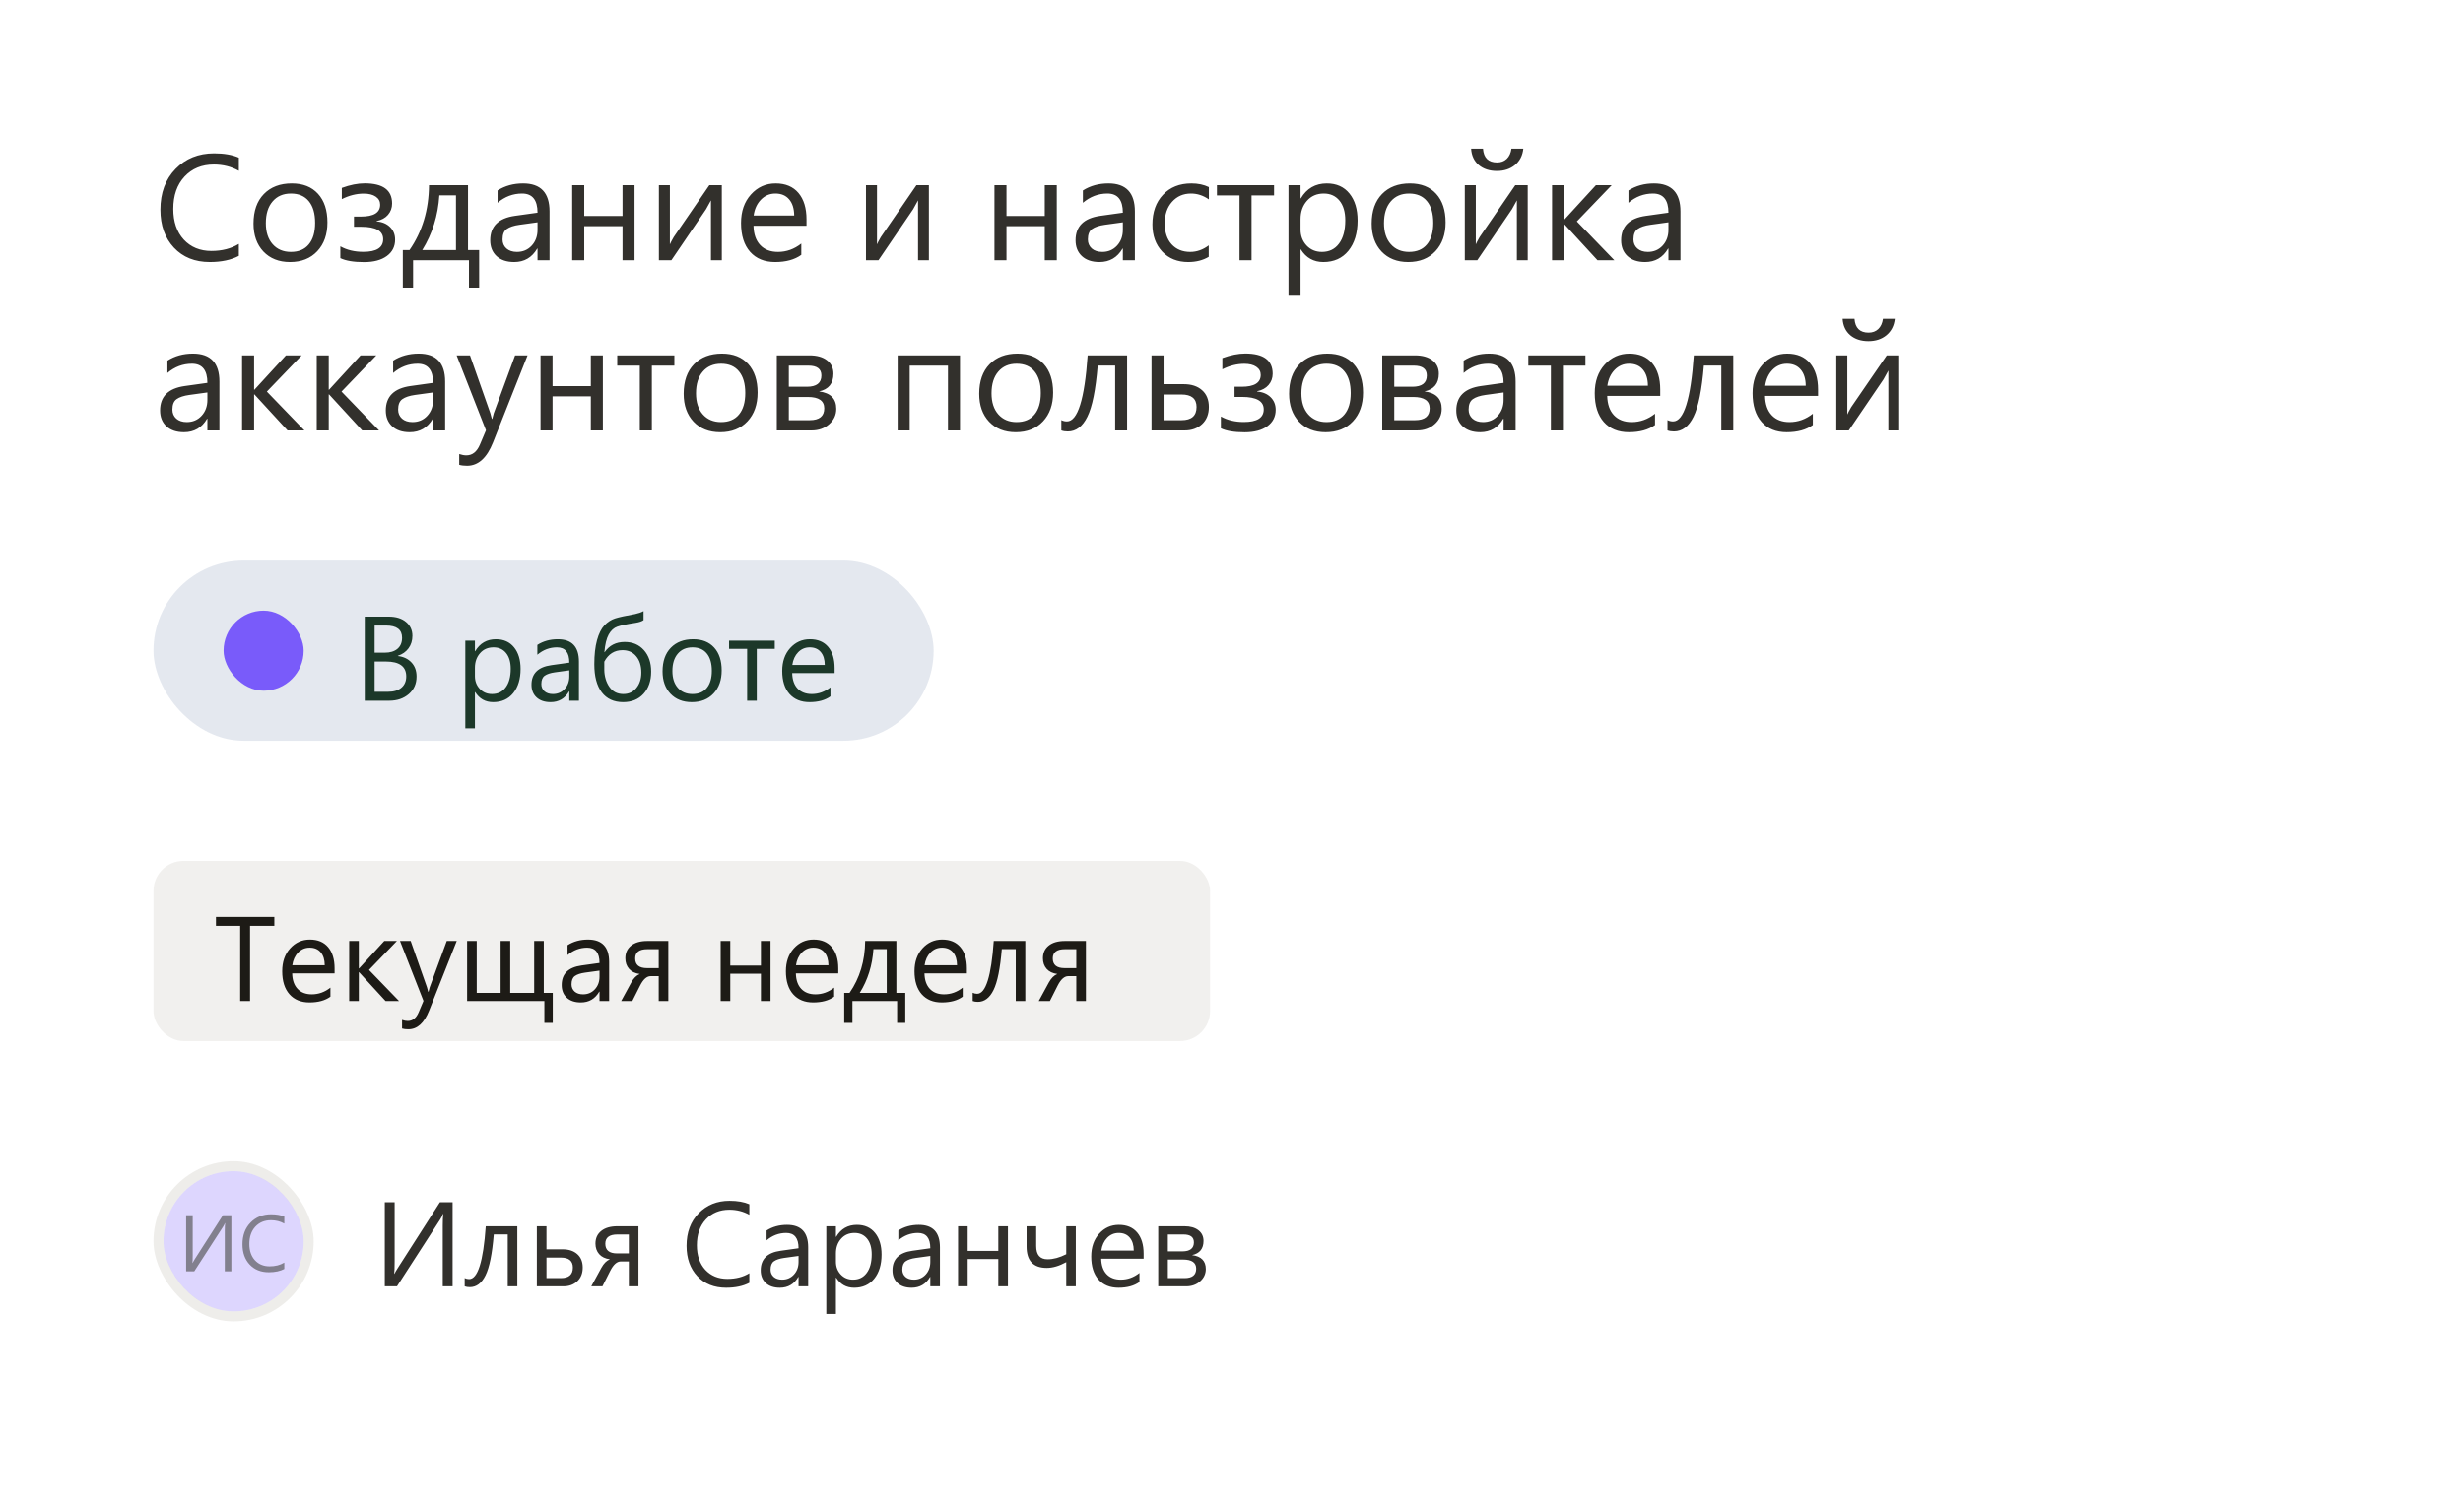 <?xml version="1.0" encoding="UTF-8"?> <svg xmlns="http://www.w3.org/2000/svg" width="246" height="151" viewBox="0 0 246 151" fill="none"><g filter="url(#filter0_dd_1173_739)"><g clip-path="url(#clip0_1173_739)"><rect x="4.33" y="2" width="237" height="143" rx="10" fill="white"></rect><path d="M23.855 23.561C23.079 23.971 22.112 24.176 20.955 24.176C19.461 24.176 18.265 23.695 17.366 22.733C16.468 21.771 16.019 20.509 16.019 18.946C16.019 17.267 16.524 15.909 17.535 14.874C18.545 13.839 19.827 13.321 21.38 13.321C22.376 13.321 23.201 13.465 23.855 13.753V15.065C23.104 14.645 22.273 14.435 21.365 14.435C20.159 14.435 19.18 14.837 18.428 15.643C17.681 16.449 17.308 17.525 17.308 18.873C17.308 20.152 17.657 21.173 18.355 21.935C19.058 22.691 19.979 23.07 21.116 23.07C22.171 23.07 23.084 22.835 23.855 22.367V23.561ZM28.968 24.176C27.859 24.176 26.973 23.827 26.309 23.128C25.65 22.425 25.32 21.495 25.32 20.338C25.32 19.078 25.665 18.094 26.353 17.386C27.041 16.678 27.972 16.324 29.144 16.324C30.262 16.324 31.133 16.669 31.758 17.357C32.388 18.045 32.703 19 32.703 20.221C32.703 21.417 32.364 22.377 31.685 23.099C31.011 23.817 30.105 24.176 28.968 24.176ZM29.056 17.335C28.284 17.335 27.674 17.599 27.225 18.126C26.775 18.648 26.551 19.371 26.551 20.294C26.551 21.183 26.778 21.883 27.232 22.396C27.686 22.909 28.294 23.165 29.056 23.165C29.832 23.165 30.428 22.914 30.843 22.411C31.263 21.908 31.473 21.192 31.473 20.265C31.473 19.327 31.263 18.605 30.843 18.097C30.428 17.589 29.832 17.335 29.056 17.335ZM33.992 23.788V22.608C34.647 22.975 35.411 23.158 36.285 23.158C37.608 23.158 38.27 22.738 38.27 21.898C38.27 21.068 37.544 20.653 36.094 20.653H35.355V19.635H36.058C37.332 19.635 37.969 19.239 37.969 18.448C37.969 18.111 37.823 17.843 37.53 17.643C37.237 17.442 36.836 17.342 36.329 17.342C35.601 17.342 34.871 17.525 34.139 17.892V16.771C34.969 16.468 35.73 16.317 36.424 16.317C38.25 16.317 39.163 16.988 39.163 18.331C39.163 18.766 39.026 19.142 38.753 19.459C38.484 19.771 38.106 19.979 37.618 20.081V20.118C38.174 20.162 38.621 20.35 38.958 20.682C39.295 21.014 39.463 21.434 39.463 21.942C39.463 22.625 39.188 23.17 38.636 23.575C38.084 23.98 37.325 24.183 36.358 24.183C35.328 24.183 34.539 24.051 33.992 23.788ZM47.857 26.732H46.839V24H41.258V26.732H40.232V22.982H40.899C42.178 21.136 42.828 18.976 42.847 16.5H46.744V22.982H47.857V26.732ZM45.542 22.982V17.518H43.88C43.748 19.54 43.179 21.361 42.173 22.982H45.542ZM54.888 24H53.687V22.828H53.658C53.135 23.727 52.366 24.176 51.351 24.176C50.603 24.176 50.018 23.978 49.593 23.582C49.173 23.187 48.963 22.662 48.963 22.008C48.963 20.606 49.788 19.791 51.438 19.561L53.687 19.247C53.687 17.972 53.172 17.335 52.142 17.335C51.238 17.335 50.423 17.643 49.695 18.258V17.027C50.433 16.559 51.282 16.324 52.244 16.324C54.007 16.324 54.888 17.257 54.888 19.122V24ZM53.687 20.206L51.878 20.455C51.321 20.533 50.901 20.672 50.618 20.873C50.335 21.068 50.193 21.417 50.193 21.92C50.193 22.286 50.323 22.586 50.581 22.821C50.845 23.05 51.194 23.165 51.629 23.165C52.225 23.165 52.715 22.957 53.101 22.543C53.492 22.123 53.687 21.593 53.687 20.953V20.206ZM63.377 24H62.176V20.594H58.352V24H57.151V16.5H58.352V19.576H62.176V16.5H63.377V24ZM72.093 24H71.009V18.016C70.901 18.226 70.738 18.521 70.518 18.902L67.054 24H65.809V16.5H66.907V22.411C66.966 22.269 67.093 22.027 67.288 21.686L70.848 16.5H72.093V24ZM80.552 20.55H75.257C75.276 21.385 75.501 22.03 75.931 22.484C76.36 22.938 76.951 23.165 77.703 23.165C78.548 23.165 79.324 22.887 80.032 22.33V23.458C79.373 23.936 78.501 24.176 77.418 24.176C76.358 24.176 75.525 23.836 74.92 23.158C74.314 22.474 74.012 21.515 74.012 20.279C74.012 19.112 74.341 18.163 75.001 17.43C75.665 16.693 76.487 16.324 77.469 16.324C78.45 16.324 79.21 16.642 79.747 17.276C80.284 17.911 80.552 18.793 80.552 19.92V20.55ZM79.322 19.532C79.317 18.839 79.148 18.299 78.816 17.914C78.489 17.528 78.033 17.335 77.447 17.335C76.88 17.335 76.399 17.538 76.004 17.943C75.608 18.348 75.364 18.878 75.272 19.532H79.322ZM92.776 24H91.692V18.016C91.585 18.226 91.421 18.521 91.202 18.902L87.737 24H86.492V16.5H87.591V22.411C87.649 22.269 87.776 22.027 87.972 21.686L91.531 16.5H92.776V24ZM105.55 24H104.349V20.594H100.525V24H99.324V16.5H100.525V19.576H104.349V16.5H105.55V24ZM113.35 24H112.149V22.828H112.12C111.597 23.727 110.828 24.176 109.812 24.176C109.065 24.176 108.479 23.978 108.055 23.582C107.635 23.187 107.425 22.662 107.425 22.008C107.425 20.606 108.25 19.791 109.9 19.561L112.149 19.247C112.149 17.972 111.634 17.335 110.604 17.335C109.7 17.335 108.885 17.643 108.157 18.258V17.027C108.895 16.559 109.744 16.324 110.706 16.324C112.469 16.324 113.35 17.257 113.35 19.122V24ZM112.149 20.206L110.34 20.455C109.783 20.533 109.363 20.672 109.08 20.873C108.797 21.068 108.655 21.417 108.655 21.92C108.655 22.286 108.785 22.586 109.043 22.821C109.307 23.05 109.656 23.165 110.091 23.165C110.687 23.165 111.177 22.957 111.563 22.543C111.954 22.123 112.149 21.593 112.149 20.953V20.206ZM120.726 23.656C120.149 24.002 119.466 24.176 118.675 24.176C117.605 24.176 116.741 23.829 116.082 23.136C115.428 22.438 115.101 21.534 115.101 20.426C115.101 19.19 115.455 18.199 116.163 17.452C116.871 16.7 117.815 16.324 118.997 16.324C119.656 16.324 120.237 16.446 120.74 16.69V17.921C120.184 17.53 119.588 17.335 118.953 17.335C118.187 17.335 117.557 17.611 117.063 18.163C116.575 18.709 116.331 19.43 116.331 20.323C116.331 21.202 116.561 21.895 117.02 22.403C117.483 22.911 118.104 23.165 118.88 23.165C119.534 23.165 120.149 22.948 120.726 22.513V23.656ZM127.251 17.525H125.003V24H123.802V17.525H121.546V16.5H127.251V17.525ZM129.925 22.916H129.896V27.45H128.694V16.5H129.896V17.818H129.925C130.516 16.822 131.38 16.324 132.518 16.324C133.484 16.324 134.239 16.661 134.781 17.335C135.323 18.004 135.594 18.902 135.594 20.03C135.594 21.285 135.289 22.291 134.678 23.048C134.068 23.8 133.233 24.176 132.173 24.176C131.202 24.176 130.452 23.756 129.925 22.916ZM129.896 19.891V20.939C129.896 21.559 130.096 22.086 130.496 22.52C130.901 22.95 131.414 23.165 132.034 23.165C132.762 23.165 133.331 22.887 133.741 22.33C134.156 21.773 134.363 21 134.363 20.008C134.363 19.173 134.17 18.519 133.785 18.045C133.399 17.572 132.876 17.335 132.217 17.335C131.519 17.335 130.958 17.579 130.533 18.067C130.108 18.551 129.896 19.159 129.896 19.891ZM140.647 24.176C139.539 24.176 138.653 23.827 137.989 23.128C137.33 22.425 137 21.495 137 20.338C137 19.078 137.344 18.094 138.033 17.386C138.721 16.678 139.651 16.324 140.823 16.324C141.941 16.324 142.813 16.669 143.438 17.357C144.068 18.045 144.383 19 144.383 20.221C144.383 21.417 144.043 22.377 143.365 23.099C142.691 23.817 141.785 24.176 140.647 24.176ZM140.735 17.335C139.964 17.335 139.354 17.599 138.904 18.126C138.455 18.648 138.23 19.371 138.23 20.294C138.23 21.183 138.458 21.883 138.912 22.396C139.366 22.909 139.974 23.165 140.735 23.165C141.512 23.165 142.107 22.914 142.522 22.411C142.942 21.908 143.152 21.192 143.152 20.265C143.152 19.327 142.942 18.605 142.522 18.097C142.107 17.589 141.512 17.335 140.735 17.335ZM152.586 24H151.502V18.016C151.395 18.226 151.231 18.521 151.011 18.902L147.547 24H146.302V16.5H147.4V22.411C147.459 22.269 147.586 22.027 147.781 21.686L151.341 16.5H152.586V24ZM152.146 12.852C152.073 13.541 151.795 14.085 151.312 14.486C150.833 14.881 150.232 15.079 149.51 15.079C148.768 15.079 148.162 14.881 147.693 14.486C147.229 14.085 146.976 13.541 146.932 12.852H148.118C148.187 13.771 148.655 14.229 149.524 14.229C149.915 14.229 150.237 14.11 150.491 13.871C150.745 13.627 150.901 13.287 150.96 12.852H152.146ZM161.243 24H159.559L156.248 20.396H156.219V24H155.018V16.5H156.219V19.935H156.248L159.397 16.5H160.972L157.493 20.118L161.243 24ZM167.842 24H166.641V22.828H166.612C166.089 23.727 165.32 24.176 164.305 24.176C163.558 24.176 162.972 23.978 162.547 23.582C162.127 23.187 161.917 22.662 161.917 22.008C161.917 20.606 162.742 19.791 164.393 19.561L166.641 19.247C166.641 17.972 166.126 17.335 165.096 17.335C164.192 17.335 163.377 17.643 162.649 18.258V17.027C163.387 16.559 164.236 16.324 165.198 16.324C166.961 16.324 167.842 17.257 167.842 19.122V24ZM166.641 20.206L164.832 20.455C164.275 20.533 163.855 20.672 163.572 20.873C163.289 21.068 163.147 21.417 163.147 21.92C163.147 22.286 163.277 22.586 163.536 22.821C163.799 23.05 164.148 23.165 164.583 23.165C165.179 23.165 165.669 22.957 166.055 22.543C166.446 22.123 166.641 21.593 166.641 20.953V20.206ZM21.915 41H20.713V39.828H20.684C20.162 40.727 19.393 41.176 18.377 41.176C17.63 41.176 17.044 40.978 16.619 40.583C16.199 40.187 15.989 39.662 15.989 39.008C15.989 37.606 16.814 36.791 18.465 36.562L20.713 36.247C20.713 34.972 20.198 34.335 19.168 34.335C18.265 34.335 17.449 34.643 16.722 35.258V34.027C17.459 33.559 18.309 33.324 19.27 33.324C21.033 33.324 21.915 34.257 21.915 36.122V41ZM20.713 37.206L18.904 37.455C18.348 37.533 17.928 37.672 17.645 37.873C17.361 38.068 17.22 38.417 17.22 38.92C17.22 39.286 17.349 39.586 17.608 39.821C17.872 40.05 18.221 40.165 18.655 40.165C19.251 40.165 19.742 39.958 20.127 39.542C20.518 39.123 20.713 38.593 20.713 37.953V37.206ZM30.403 41H28.719L25.408 37.397H25.379V41H24.178V33.5H25.379V36.935H25.408L28.558 33.5H30.132L26.653 37.118L30.403 41ZM37.859 41H36.175L32.864 37.397H32.835V41H31.634V33.5H32.835V36.935H32.864L36.014 33.5H37.588L34.109 37.118L37.859 41ZM44.459 41H43.257V39.828H43.228C42.706 40.727 41.937 41.176 40.921 41.176C40.174 41.176 39.588 40.978 39.163 40.583C38.743 40.187 38.533 39.662 38.533 39.008C38.533 37.606 39.358 36.791 41.009 36.562L43.257 36.247C43.257 34.972 42.742 34.335 41.712 34.335C40.809 34.335 39.993 34.643 39.266 35.258V34.027C40.003 33.559 40.852 33.324 41.815 33.324C43.577 33.324 44.459 34.257 44.459 36.122V41ZM43.257 37.206L41.448 37.455C40.892 37.533 40.472 37.672 40.188 37.873C39.905 38.068 39.764 38.417 39.764 38.92C39.764 39.286 39.893 39.586 40.152 39.821C40.416 40.05 40.765 40.165 41.199 40.165C41.795 40.165 42.286 39.958 42.671 39.542C43.062 39.123 43.257 38.593 43.257 37.953V37.206ZM52.691 33.5L49.241 42.201C48.626 43.754 47.762 44.53 46.648 44.53C46.336 44.53 46.075 44.498 45.865 44.435V43.358C46.123 43.446 46.36 43.49 46.575 43.49C47.181 43.49 47.635 43.129 47.938 42.406L48.538 40.985L45.608 33.5H46.941L48.97 39.272C48.995 39.345 49.046 39.535 49.124 39.843H49.168C49.192 39.726 49.241 39.54 49.315 39.286L51.446 33.5H52.691ZM60.213 41H59.012V37.594H55.188V41H53.987V33.5H55.188V36.576H59.012V33.5H60.213V41ZM67.354 34.525H65.106V41H63.904V34.525H61.648V33.5H67.354V34.525ZM71.932 41.176C70.823 41.176 69.937 40.827 69.273 40.128C68.614 39.425 68.284 38.495 68.284 37.338C68.284 36.078 68.628 35.094 69.317 34.386C70.005 33.678 70.936 33.324 72.107 33.324C73.226 33.324 74.097 33.669 74.722 34.357C75.352 35.045 75.667 36 75.667 37.221C75.667 38.417 75.328 39.377 74.649 40.099C73.975 40.817 73.069 41.176 71.932 41.176ZM72.019 34.335C71.248 34.335 70.638 34.599 70.189 35.126C69.739 35.648 69.515 36.371 69.515 37.294C69.515 38.183 69.742 38.883 70.196 39.396C70.65 39.909 71.258 40.165 72.019 40.165C72.796 40.165 73.392 39.914 73.807 39.411C74.227 38.908 74.436 38.192 74.436 37.265C74.436 36.327 74.227 35.605 73.807 35.097C73.392 34.589 72.796 34.335 72.019 34.335ZM77.586 41V33.5H80.853C81.59 33.5 82.171 33.664 82.596 33.991C83.025 34.318 83.24 34.765 83.24 35.331C83.24 36.303 82.762 36.894 81.805 37.103C82.952 37.25 83.526 37.829 83.526 38.839C83.526 39.45 83.289 39.962 82.815 40.377C82.347 40.792 81.763 41 81.065 41H77.586ZM78.787 34.525V36.635H80.589C81.556 36.635 82.039 36.259 82.039 35.507C82.039 34.852 81.605 34.525 80.735 34.525H78.787ZM78.787 37.66V39.975H80.867C81.839 39.975 82.325 39.581 82.325 38.795C82.325 38.039 81.78 37.66 80.691 37.66H78.787ZM95.882 41H94.681V34.525H90.857V41H89.656V33.5H95.882V41ZM101.448 41.176C100.34 41.176 99.454 40.827 98.79 40.128C98.13 39.425 97.801 38.495 97.801 37.338C97.801 36.078 98.145 35.094 98.834 34.386C99.522 33.678 100.452 33.324 101.624 33.324C102.742 33.324 103.614 33.669 104.239 34.357C104.869 35.045 105.184 36 105.184 37.221C105.184 38.417 104.844 39.377 104.166 40.099C103.492 40.817 102.586 41.176 101.448 41.176ZM101.536 34.335C100.765 34.335 100.154 34.599 99.705 35.126C99.256 35.648 99.031 36.371 99.031 37.294C99.031 38.183 99.258 38.883 99.712 39.396C100.167 39.909 100.774 40.165 101.536 40.165C102.312 40.165 102.908 39.914 103.323 39.411C103.743 38.908 103.953 38.192 103.953 37.265C103.953 36.327 103.743 35.605 103.323 35.097C102.908 34.589 102.312 34.335 101.536 34.335ZM112.574 41H111.38V34.518H109.637C109.437 36.945 109.092 38.649 108.604 39.63C108.121 40.612 107.469 41.102 106.648 41.102C106.399 41.102 106.185 41.068 106.004 41V39.967C106.175 40.055 106.36 40.099 106.561 40.099C107.635 40.099 108.326 37.899 108.633 33.5H112.574V41ZM115.013 41V33.5H116.214V36.378H118.235C119.002 36.378 119.61 36.579 120.059 36.979C120.513 37.379 120.74 37.938 120.74 38.656C120.74 39.379 120.513 39.95 120.059 40.37C119.605 40.79 119.031 41 118.338 41H115.013ZM116.214 37.411V39.975H118.016C119.012 39.975 119.51 39.535 119.51 38.656C119.51 37.826 119.007 37.411 118.001 37.411H116.214ZM121.941 40.788V39.608C122.596 39.975 123.36 40.158 124.234 40.158C125.557 40.158 126.219 39.738 126.219 38.898C126.219 38.068 125.494 37.653 124.043 37.653H123.304V36.635H124.007C125.281 36.635 125.918 36.239 125.918 35.448C125.918 35.111 125.772 34.843 125.479 34.643C125.186 34.442 124.786 34.342 124.278 34.342C123.55 34.342 122.82 34.525 122.088 34.892V33.771C122.918 33.468 123.68 33.317 124.373 33.317C126.199 33.317 127.112 33.988 127.112 35.331C127.112 35.766 126.976 36.142 126.702 36.459C126.434 36.772 126.055 36.979 125.567 37.081V37.118C126.124 37.162 126.57 37.35 126.907 37.682C127.244 38.014 127.413 38.434 127.413 38.942C127.413 39.626 127.137 40.17 126.585 40.575C126.033 40.98 125.274 41.183 124.307 41.183C123.277 41.183 122.488 41.051 121.941 40.788ZM132.4 41.176C131.292 41.176 130.406 40.827 129.742 40.128C129.083 39.425 128.753 38.495 128.753 37.338C128.753 36.078 129.097 35.094 129.786 34.386C130.474 33.678 131.404 33.324 132.576 33.324C133.694 33.324 134.566 33.669 135.191 34.357C135.821 35.045 136.136 36 136.136 37.221C136.136 38.417 135.796 39.377 135.118 40.099C134.444 40.817 133.538 41.176 132.4 41.176ZM132.488 34.335C131.717 34.335 131.106 34.599 130.657 35.126C130.208 35.648 129.983 36.371 129.983 37.294C129.983 38.183 130.21 38.883 130.665 39.396C131.119 39.909 131.727 40.165 132.488 40.165C133.265 40.165 133.86 39.914 134.275 39.411C134.695 38.908 134.905 38.192 134.905 37.265C134.905 36.327 134.695 35.605 134.275 35.097C133.86 34.589 133.265 34.335 132.488 34.335ZM138.055 41V33.5H141.321C142.059 33.5 142.64 33.664 143.064 33.991C143.494 34.318 143.709 34.765 143.709 35.331C143.709 36.303 143.23 36.894 142.273 37.103C143.421 37.25 143.995 37.829 143.995 38.839C143.995 39.45 143.758 39.962 143.284 40.377C142.815 40.792 142.232 41 141.534 41H138.055ZM139.256 34.525V36.635H141.058C142.024 36.635 142.508 36.259 142.508 35.507C142.508 34.852 142.073 34.525 141.204 34.525H139.256ZM139.256 37.66V39.975H141.336C142.308 39.975 142.793 39.581 142.793 38.795C142.793 38.039 142.249 37.66 141.16 37.66H139.256ZM151.377 41H150.176V39.828H150.147C149.625 40.727 148.855 41.176 147.84 41.176C147.093 41.176 146.507 40.978 146.082 40.583C145.662 40.187 145.452 39.662 145.452 39.008C145.452 37.606 146.277 36.791 147.928 36.562L150.176 36.247C150.176 34.972 149.661 34.335 148.631 34.335C147.728 34.335 146.912 34.643 146.185 35.258V34.027C146.922 33.559 147.771 33.324 148.733 33.324C150.496 33.324 151.377 34.257 151.377 36.122V41ZM150.176 37.206L148.367 37.455C147.811 37.533 147.391 37.672 147.107 37.873C146.824 38.068 146.683 38.417 146.683 38.92C146.683 39.286 146.812 39.586 147.071 39.821C147.334 40.05 147.684 40.165 148.118 40.165C148.714 40.165 149.205 39.958 149.59 39.542C149.981 39.123 150.176 38.593 150.176 37.953V37.206ZM158.35 34.525H156.102V41H154.9V34.525H152.645V33.5H158.35V34.525ZM165.821 37.55H160.525C160.545 38.385 160.77 39.03 161.199 39.484C161.629 39.938 162.22 40.165 162.972 40.165C163.816 40.165 164.593 39.887 165.301 39.33V40.458C164.642 40.937 163.77 41.176 162.686 41.176C161.626 41.176 160.794 40.836 160.188 40.158C159.583 39.474 159.28 38.515 159.28 37.279C159.28 36.112 159.61 35.163 160.269 34.43C160.933 33.693 161.756 33.324 162.737 33.324C163.719 33.324 164.478 33.642 165.015 34.276C165.552 34.911 165.821 35.792 165.821 36.92V37.55ZM164.59 36.532C164.585 35.839 164.417 35.299 164.085 34.914C163.758 34.528 163.301 34.335 162.715 34.335C162.149 34.335 161.668 34.538 161.272 34.943C160.877 35.348 160.633 35.878 160.54 36.532H164.59ZM173.116 41H171.922V34.518H170.179C169.979 36.945 169.634 38.649 169.146 39.63C168.663 40.612 168.011 41.102 167.19 41.102C166.941 41.102 166.727 41.068 166.546 41V39.967C166.717 40.055 166.902 40.099 167.103 40.099C168.177 40.099 168.868 37.899 169.175 33.5H173.116V41ZM181.583 37.55H176.287C176.307 38.385 176.531 39.03 176.961 39.484C177.391 39.938 177.981 40.165 178.733 40.165C179.578 40.165 180.354 39.887 181.062 39.33V40.458C180.403 40.937 179.532 41.176 178.448 41.176C177.388 41.176 176.556 40.836 175.95 40.158C175.345 39.474 175.042 38.515 175.042 37.279C175.042 36.112 175.372 35.163 176.031 34.43C176.695 33.693 177.518 33.324 178.499 33.324C179.48 33.324 180.24 33.642 180.777 34.276C181.314 34.911 181.583 35.792 181.583 36.92V37.55ZM180.352 36.532C180.347 35.839 180.179 35.299 179.847 34.914C179.52 34.528 179.063 34.335 178.477 34.335C177.911 34.335 177.43 34.538 177.034 34.943C176.639 35.348 176.395 35.878 176.302 36.532H180.352ZM189.69 41H188.606V35.016C188.499 35.226 188.335 35.522 188.116 35.902L184.651 41H183.406V33.5H184.505V39.411C184.563 39.269 184.69 39.027 184.886 38.685L188.445 33.5H189.69V41ZM189.251 29.852C189.178 30.541 188.899 31.085 188.416 31.486C187.938 31.881 187.337 32.079 186.614 32.079C185.872 32.079 185.267 31.881 184.798 31.486C184.334 31.085 184.08 30.541 184.036 29.852H185.223C185.291 30.77 185.76 31.23 186.629 31.23C187.02 31.23 187.342 31.11 187.596 30.871C187.85 30.627 188.006 30.287 188.064 29.852H189.251Z" fill="#32302C"></path><rect x="15.33" y="54" width="77.92" height="18" rx="9" fill="#A5B1CA" fill-opacity="0.3"></rect><g clip-path="url(#clip1_1173_739)"><rect x="22.33" y="59" width="8" height="8" rx="4" fill="#795BFA"></rect><g clip-path="url(#clip2_1173_739)"><path d="M36.432 68V59.598H38.822C39.549 59.598 40.125 59.775 40.551 60.131C40.977 60.486 41.19 60.949 41.19 61.52C41.19 61.996 41.06 62.41 40.803 62.762C40.545 63.113 40.19 63.363 39.736 63.512V63.535C40.303 63.602 40.756 63.816 41.096 64.18C41.435 64.539 41.605 65.008 41.605 65.586C41.605 66.305 41.348 66.887 40.832 67.332C40.316 67.777 39.666 68 38.881 68H36.432ZM37.416 60.488V63.201H38.424C38.963 63.201 39.387 63.072 39.695 62.815C40.004 62.553 40.158 62.185 40.158 61.713C40.158 60.897 39.621 60.488 38.547 60.488H37.416ZM37.416 64.086V67.109H38.752C39.33 67.109 39.777 66.973 40.094 66.699C40.414 66.426 40.574 66.051 40.574 65.574C40.574 64.582 39.898 64.086 38.547 64.086H37.416ZM47.459 67.133H47.435V70.76H46.475V62H47.435V63.055H47.459C47.932 62.258 48.623 61.859 49.533 61.859C50.307 61.859 50.91 62.129 51.344 62.668C51.777 63.203 51.994 63.922 51.994 64.824C51.994 65.828 51.75 66.633 51.262 67.238C50.773 67.84 50.105 68.141 49.258 68.141C48.48 68.141 47.881 67.805 47.459 67.133ZM47.435 64.713V65.551C47.435 66.047 47.596 66.469 47.916 66.816C48.24 67.16 48.65 67.332 49.147 67.332C49.728 67.332 50.184 67.109 50.512 66.664C50.844 66.219 51.01 65.6 51.01 64.807C51.01 64.139 50.855 63.615 50.547 63.236C50.238 62.857 49.82 62.668 49.293 62.668C48.734 62.668 48.285 62.863 47.945 63.254C47.605 63.641 47.435 64.127 47.435 64.713ZM57.824 68H56.863V67.062H56.84C56.422 67.781 55.807 68.141 54.994 68.141C54.397 68.141 53.928 67.982 53.588 67.666C53.252 67.35 53.084 66.93 53.084 66.406C53.084 65.285 53.744 64.633 55.065 64.449L56.863 64.197C56.863 63.178 56.451 62.668 55.627 62.668C54.904 62.668 54.252 62.914 53.67 63.406V62.422C54.26 62.047 54.94 61.859 55.709 61.859C57.119 61.859 57.824 62.605 57.824 64.098V68ZM56.863 64.965L55.416 65.164C54.971 65.227 54.635 65.338 54.408 65.498C54.182 65.654 54.068 65.934 54.068 66.336C54.068 66.629 54.172 66.869 54.379 67.057C54.59 67.24 54.869 67.332 55.217 67.332C55.693 67.332 56.086 67.166 56.395 66.834C56.707 66.498 56.863 66.074 56.863 65.562V64.965ZM64.275 59.047V59.949C64.115 60.066 63.857 60.154 63.502 60.213C62.623 60.346 62.008 60.475 61.656 60.6C61.309 60.721 61.022 60.982 60.795 61.385C60.572 61.787 60.43 62.375 60.367 63.148H60.391C60.859 62.469 61.527 62.129 62.395 62.129C63.188 62.129 63.826 62.4 64.311 62.943C64.795 63.486 65.037 64.203 65.037 65.094C65.037 66.012 64.783 66.75 64.275 67.309C63.772 67.863 63.092 68.141 62.236 68.141C61.315 68.141 60.603 67.814 60.103 67.162C59.607 66.506 59.359 65.57 59.359 64.356C59.359 63.41 59.449 62.609 59.629 61.953C59.809 61.293 60.057 60.797 60.373 60.465C60.693 60.133 61.047 59.904 61.434 59.779C61.824 59.654 62.492 59.508 63.438 59.34C63.812 59.254 64.092 59.156 64.275 59.047ZM60.355 64.098V64.93C60.359 65.242 60.406 65.549 60.496 65.85C60.586 66.15 60.715 66.416 60.883 66.647C61.051 66.877 61.248 67.049 61.475 67.162C61.705 67.275 61.967 67.332 62.26 67.332C62.795 67.332 63.227 67.133 63.555 66.734C63.887 66.332 64.053 65.818 64.053 65.193C64.053 64.506 63.883 63.961 63.543 63.559C63.207 63.152 62.752 62.949 62.178 62.949C61.373 62.949 60.766 63.332 60.355 64.098ZM69.092 68.141C68.205 68.141 67.496 67.861 66.965 67.303C66.438 66.74 66.174 65.996 66.174 65.07C66.174 64.062 66.449 63.275 67 62.709C67.551 62.143 68.295 61.859 69.232 61.859C70.127 61.859 70.824 62.135 71.324 62.685C71.828 63.236 72.08 64 72.08 64.977C72.08 65.934 71.809 66.701 71.266 67.279C70.727 67.853 70.002 68.141 69.092 68.141ZM69.162 62.668C68.545 62.668 68.057 62.879 67.697 63.301C67.338 63.719 67.158 64.297 67.158 65.035C67.158 65.746 67.34 66.307 67.703 66.717C68.066 67.127 68.553 67.332 69.162 67.332C69.783 67.332 70.26 67.131 70.592 66.728C70.928 66.326 71.096 65.754 71.096 65.012C71.096 64.262 70.928 63.684 70.592 63.277C70.26 62.871 69.783 62.668 69.162 62.668ZM77.383 62.82H75.584V68H74.623V62.82H72.818V62H77.383V62.82ZM83.359 65.24H79.123C79.139 65.908 79.318 66.424 79.662 66.787C80.006 67.15 80.478 67.332 81.08 67.332C81.756 67.332 82.377 67.109 82.943 66.664V67.566C82.416 67.949 81.719 68.141 80.852 68.141C80.004 68.141 79.338 67.869 78.853 67.326C78.369 66.779 78.127 66.012 78.127 65.023C78.127 64.09 78.391 63.33 78.918 62.744C79.449 62.154 80.107 61.859 80.893 61.859C81.678 61.859 82.285 62.113 82.715 62.621C83.144 63.129 83.359 63.834 83.359 64.736V65.24ZM82.375 64.426C82.371 63.871 82.236 63.44 81.971 63.131C81.709 62.822 81.344 62.668 80.875 62.668C80.422 62.668 80.037 62.83 79.721 63.154C79.404 63.478 79.209 63.902 79.135 64.426H82.375Z" fill="#1C3829"></path></g></g><rect x="15.33" y="84" width="105.53" height="18" rx="3" fill="#544831" fill-opacity="0.08"></rect><g clip-path="url(#clip3_1173_739)"><path d="M27.4 90.488H24.975V98H23.99V90.488H21.57V89.598H27.4V90.488ZM33.418 95.24H29.182C29.197 95.908 29.377 96.424 29.721 96.787C30.064 97.15 30.537 97.332 31.139 97.332C31.814 97.332 32.435 97.109 33.002 96.664V97.566C32.475 97.949 31.777 98.141 30.91 98.141C30.062 98.141 29.396 97.869 28.912 97.326C28.428 96.779 28.186 96.012 28.186 95.023C28.186 94.09 28.449 93.33 28.977 92.744C29.508 92.154 30.166 91.859 30.951 91.859C31.736 91.859 32.344 92.113 32.773 92.621C33.203 93.129 33.418 93.834 33.418 94.736V95.24ZM32.434 94.426C32.43 93.871 32.295 93.439 32.029 93.131C31.768 92.822 31.402 92.668 30.934 92.668C30.48 92.668 30.096 92.83 29.779 93.154C29.463 93.478 29.268 93.902 29.193 94.426H32.434ZM39.857 98H38.51L35.861 95.117H35.838V98H34.877V92H35.838V94.748H35.861L38.381 92H39.641L36.857 94.894L39.857 98ZM45.617 92L42.857 98.961C42.365 100.203 41.674 100.824 40.783 100.824C40.533 100.824 40.324 100.799 40.156 100.748V99.887C40.363 99.957 40.553 99.992 40.725 99.992C41.209 99.992 41.572 99.703 41.815 99.125L42.295 97.988L39.951 92H41.018L42.641 96.617C42.66 96.676 42.701 96.828 42.764 97.074H42.799C42.818 96.981 42.857 96.832 42.916 96.629L44.621 92H45.617ZM55.209 100.186H54.371V98H46.654V92H47.615V97.186H50V92H50.961V97.186H53.352V92H54.312V97.186H55.209V100.186ZM60.84 98H59.879V97.062H59.855C59.438 97.781 58.822 98.141 58.01 98.141C57.412 98.141 56.943 97.982 56.603 97.666C56.268 97.35 56.1 96.93 56.1 96.406C56.1 95.285 56.76 94.633 58.08 94.449L59.879 94.197C59.879 93.178 59.467 92.668 58.643 92.668C57.92 92.668 57.268 92.914 56.685 93.406V92.422C57.275 92.047 57.955 91.859 58.725 91.859C60.135 91.859 60.84 92.606 60.84 94.098V98ZM59.879 94.965L58.432 95.164C57.986 95.227 57.65 95.338 57.424 95.498C57.197 95.654 57.084 95.934 57.084 96.336C57.084 96.629 57.188 96.869 57.395 97.057C57.605 97.24 57.885 97.332 58.232 97.332C58.709 97.332 59.102 97.166 59.41 96.834C59.723 96.498 59.879 96.074 59.879 95.562V94.965ZM66.752 98H65.791V95.516H64.988C64.602 95.516 64.25 95.828 63.934 96.453L63.154 98H62.041L63.049 96.148C63.283 95.719 63.566 95.436 63.898 95.299C63.43 95.236 63.072 95.064 62.826 94.783C62.58 94.502 62.457 94.15 62.457 93.728C62.457 93.197 62.648 92.777 63.031 92.469C63.418 92.156 63.959 92 64.654 92H66.752V98ZM65.791 94.713V92.82H64.654C63.846 92.82 63.441 93.127 63.441 93.74C63.441 94.389 63.834 94.713 64.619 94.713H65.791ZM76.959 98H75.998V95.275H72.939V98H71.978V92H72.939V94.461H75.998V92H76.959V98ZM83.727 95.24H79.49C79.506 95.908 79.686 96.424 80.029 96.787C80.373 97.15 80.846 97.332 81.447 97.332C82.123 97.332 82.744 97.109 83.311 96.664V97.566C82.783 97.949 82.086 98.141 81.219 98.141C80.371 98.141 79.705 97.869 79.221 97.326C78.736 96.779 78.494 96.012 78.494 95.023C78.494 94.09 78.758 93.33 79.285 92.744C79.816 92.154 80.475 91.859 81.26 91.859C82.045 91.859 82.652 92.113 83.082 92.621C83.512 93.129 83.727 93.834 83.727 94.736V95.24ZM82.742 94.426C82.738 93.871 82.603 93.439 82.338 93.131C82.076 92.822 81.711 92.668 81.242 92.668C80.789 92.668 80.404 92.83 80.088 93.154C79.772 93.478 79.576 93.902 79.502 94.426H82.742ZM90.418 100.186H89.603V98H85.139V100.186H84.318V97.186H84.852C85.875 95.709 86.394 93.981 86.41 92H89.527V97.186H90.418V100.186ZM88.566 97.186V92.814H87.236C87.131 94.432 86.676 95.889 85.871 97.186H88.566ZM96.57 95.24H92.334C92.35 95.908 92.529 96.424 92.873 96.787C93.217 97.15 93.689 97.332 94.291 97.332C94.967 97.332 95.588 97.109 96.154 96.664V97.566C95.627 97.949 94.93 98.141 94.062 98.141C93.215 98.141 92.549 97.869 92.064 97.326C91.58 96.779 91.338 96.012 91.338 95.023C91.338 94.09 91.602 93.33 92.129 92.744C92.66 92.154 93.318 91.859 94.103 91.859C94.889 91.859 95.496 92.113 95.926 92.621C96.356 93.129 96.57 93.834 96.57 94.736V95.24ZM95.586 94.426C95.582 93.871 95.447 93.439 95.182 93.131C94.92 92.822 94.555 92.668 94.086 92.668C93.633 92.668 93.248 92.83 92.932 93.154C92.615 93.478 92.42 93.902 92.346 94.426H95.586ZM102.406 98H101.451V92.814H100.057C99.897 94.756 99.621 96.119 99.231 96.904C98.844 97.689 98.322 98.082 97.666 98.082C97.467 98.082 97.295 98.055 97.15 98V97.174C97.287 97.244 97.436 97.279 97.596 97.279C98.455 97.279 99.008 95.519 99.254 92H102.406V98ZM108.459 98H107.498V95.516H106.695C106.309 95.516 105.957 95.828 105.641 96.453L104.861 98H103.748L104.756 96.148C104.99 95.719 105.273 95.436 105.605 95.299C105.137 95.236 104.779 95.064 104.533 94.783C104.287 94.502 104.164 94.15 104.164 93.728C104.164 93.197 104.355 92.777 104.738 92.469C105.125 92.156 105.666 92 106.361 92H108.459V98ZM107.498 94.713V92.82H106.361C105.553 92.82 105.148 93.127 105.148 93.74C105.148 94.389 105.541 94.713 106.326 94.713H107.498Z" fill="#1D1B16"></path></g><rect x="15.33" y="114" width="16" height="16" rx="8" fill="white"></rect><g clip-path="url(#clip4_1173_739)"><rect x="15.33" y="114" width="16" height="16" rx="8" fill="white"></rect><rect x="16.33" y="115" width="14" height="14" rx="7" fill="#DDD6FE"></rect><rect x="15.83" y="114.5" width="15" height="15" rx="7.5" stroke="#544831" stroke-opacity="0.1"></rect><path d="M23.107 125H22.451V120.953C22.451 120.589 22.464 120.332 22.49 120.184H22.467C22.417 120.311 22.357 120.428 22.287 120.535L19.404 125H18.592V119.398H19.248V123.344C19.248 123.766 19.238 124.04 19.217 124.168H19.232C19.29 124.053 19.363 123.928 19.451 123.793L22.264 119.398H23.107V125ZM28.396 124.766C27.982 124.984 27.467 125.094 26.85 125.094C26.053 125.094 25.415 124.837 24.936 124.324C24.456 123.811 24.217 123.138 24.217 122.305C24.217 121.409 24.486 120.685 25.025 120.133C25.564 119.581 26.248 119.305 27.076 119.305C27.607 119.305 28.047 119.382 28.396 119.535V120.234C27.995 120.01 27.553 119.898 27.068 119.898C26.425 119.898 25.903 120.113 25.502 120.543C25.104 120.973 24.904 121.547 24.904 122.266C24.904 122.948 25.09 123.492 25.463 123.898C25.838 124.302 26.329 124.504 26.936 124.504C27.498 124.504 27.985 124.379 28.396 124.129V124.766Z" fill="#474644" fill-opacity="0.6"></path></g><g clip-path="url(#clip5_1173_739)"><path d="M45.205 126.5H44.221V120.43C44.221 119.883 44.24 119.498 44.279 119.275H44.244C44.17 119.467 44.08 119.643 43.975 119.803L39.65 126.5H38.432V118.098H39.416V124.016C39.416 124.648 39.4 125.061 39.369 125.252H39.393C39.478 125.08 39.588 124.893 39.721 124.689L43.94 118.098H45.205V126.5ZM51.668 126.5H50.713V121.314H49.318C49.158 123.256 48.883 124.619 48.492 125.404C48.105 126.189 47.584 126.582 46.928 126.582C46.728 126.582 46.557 126.555 46.412 126.5V125.674C46.549 125.744 46.697 125.779 46.857 125.779C47.717 125.779 48.27 124.02 48.516 120.5H51.668V126.5ZM53.619 126.5V120.5H54.58V122.803H56.197C56.81 122.803 57.297 122.963 57.656 123.283C58.02 123.604 58.201 124.051 58.201 124.625C58.201 125.203 58.02 125.66 57.656 125.996C57.293 126.332 56.834 126.5 56.279 126.5H53.619ZM54.58 123.629V125.68H56.022C56.818 125.68 57.217 125.328 57.217 124.625C57.217 123.961 56.815 123.629 56.01 123.629H54.58ZM63.768 126.5H62.807V124.016H62.004C61.617 124.016 61.266 124.328 60.949 124.953L60.17 126.5H59.057L60.065 124.648C60.299 124.219 60.582 123.936 60.914 123.799C60.445 123.736 60.088 123.564 59.842 123.283C59.596 123.002 59.473 122.65 59.473 122.229C59.473 121.697 59.664 121.277 60.047 120.969C60.434 120.656 60.975 120.5 61.67 120.5H63.768V126.5ZM62.807 123.213V121.32H61.67C60.861 121.32 60.457 121.627 60.457 122.24C60.457 122.889 60.85 123.213 61.635 123.213H62.807ZM74.842 126.148C74.221 126.477 73.447 126.641 72.522 126.641C71.326 126.641 70.369 126.256 69.65 125.486C68.932 124.717 68.572 123.707 68.572 122.457C68.572 121.113 68.977 120.027 69.785 119.199C70.594 118.371 71.619 117.957 72.861 117.957C73.658 117.957 74.318 118.072 74.842 118.303V119.352C74.24 119.016 73.576 118.848 72.85 118.848C71.885 118.848 71.102 119.17 70.5 119.814C69.902 120.459 69.603 121.32 69.603 122.398C69.603 123.422 69.883 124.238 70.441 124.848C71.004 125.453 71.74 125.756 72.65 125.756C73.494 125.756 74.225 125.568 74.842 125.193V126.148ZM80.719 126.5H79.758V125.562H79.734C79.316 126.281 78.701 126.641 77.889 126.641C77.291 126.641 76.822 126.482 76.482 126.166C76.147 125.85 75.978 125.43 75.978 124.906C75.978 123.785 76.639 123.133 77.959 122.949L79.758 122.697C79.758 121.678 79.346 121.168 78.522 121.168C77.799 121.168 77.147 121.414 76.564 121.906V120.922C77.154 120.547 77.834 120.359 78.603 120.359C80.014 120.359 80.719 121.105 80.719 122.598V126.5ZM79.758 123.465L78.311 123.664C77.865 123.727 77.529 123.838 77.303 123.998C77.076 124.154 76.963 124.434 76.963 124.836C76.963 125.129 77.066 125.369 77.273 125.557C77.484 125.74 77.764 125.832 78.111 125.832C78.588 125.832 78.981 125.666 79.289 125.334C79.602 124.998 79.758 124.574 79.758 124.062V123.465ZM83.514 125.633H83.49V129.26H82.529V120.5H83.49V121.555H83.514C83.986 120.758 84.678 120.359 85.588 120.359C86.361 120.359 86.965 120.629 87.398 121.168C87.832 121.703 88.049 122.422 88.049 123.324C88.049 124.328 87.805 125.133 87.316 125.738C86.828 126.34 86.16 126.641 85.312 126.641C84.535 126.641 83.936 126.305 83.514 125.633ZM83.49 123.213V124.051C83.49 124.547 83.65 124.969 83.971 125.316C84.295 125.66 84.705 125.832 85.201 125.832C85.783 125.832 86.238 125.609 86.566 125.164C86.898 124.719 87.064 124.1 87.064 123.307C87.064 122.639 86.91 122.115 86.602 121.736C86.293 121.357 85.875 121.168 85.348 121.168C84.789 121.168 84.34 121.363 84 121.754C83.66 122.141 83.49 122.627 83.49 123.213ZM93.879 126.5H92.918V125.562H92.894C92.477 126.281 91.861 126.641 91.049 126.641C90.451 126.641 89.982 126.482 89.643 126.166C89.307 125.85 89.139 125.43 89.139 124.906C89.139 123.785 89.799 123.133 91.119 122.949L92.918 122.697C92.918 121.678 92.506 121.168 91.682 121.168C90.959 121.168 90.307 121.414 89.725 121.906V120.922C90.314 120.547 90.994 120.359 91.764 120.359C93.174 120.359 93.879 121.105 93.879 122.598V126.5ZM92.918 123.465L91.471 123.664C91.025 123.727 90.689 123.838 90.463 123.998C90.236 124.154 90.123 124.434 90.123 124.836C90.123 125.129 90.227 125.369 90.434 125.557C90.644 125.74 90.924 125.832 91.272 125.832C91.748 125.832 92.141 125.666 92.449 125.334C92.762 124.998 92.918 124.574 92.918 124.062V123.465ZM100.67 126.5H99.709V123.775H96.65V126.5H95.689V120.5H96.65V122.961H99.709V120.5H100.67V126.5ZM107.449 126.5H106.494V124.086C105.791 124.469 105.143 124.66 104.549 124.66C103.205 124.66 102.533 123.949 102.533 122.527V120.5H103.494V122.48C103.494 123.359 103.873 123.799 104.631 123.799C105.209 123.799 105.83 123.631 106.494 123.295V120.5H107.449V126.5ZM114.223 123.74H109.986C110.002 124.408 110.182 124.924 110.525 125.287C110.869 125.65 111.342 125.832 111.943 125.832C112.619 125.832 113.24 125.609 113.807 125.164V126.066C113.279 126.449 112.582 126.641 111.715 126.641C110.867 126.641 110.201 126.369 109.717 125.826C109.232 125.279 108.99 124.512 108.99 123.523C108.99 122.59 109.254 121.83 109.781 121.244C110.312 120.654 110.971 120.359 111.756 120.359C112.541 120.359 113.148 120.613 113.578 121.121C114.008 121.629 114.223 122.334 114.223 123.236V123.74ZM113.238 122.926C113.234 122.371 113.1 121.939 112.834 121.631C112.572 121.322 112.207 121.168 111.738 121.168C111.285 121.168 110.9 121.33 110.584 121.654C110.268 121.979 110.072 122.402 109.998 122.926H113.238ZM115.682 126.5V120.5H118.295C118.885 120.5 119.35 120.631 119.689 120.893C120.033 121.154 120.205 121.512 120.205 121.965C120.205 122.742 119.822 123.215 119.057 123.383C119.975 123.5 120.434 123.963 120.434 124.771C120.434 125.26 120.244 125.67 119.865 126.002C119.49 126.334 119.023 126.5 118.465 126.5H115.682ZM116.643 121.32V123.008H118.084C118.857 123.008 119.244 122.707 119.244 122.105C119.244 121.582 118.896 121.32 118.201 121.32H116.643ZM116.643 123.828V125.68H118.307C119.084 125.68 119.473 125.365 119.473 124.736C119.473 124.131 119.037 123.828 118.166 123.828H116.643Z" fill="#32302C"></path></g></g></g><defs><filter id="filter0_dd_1173_739" x="0.33" y="0" width="245" height="151" filterUnits="userSpaceOnUse" color-interpolation-filters="sRGB"><feFlood flood-opacity="0" result="BackgroundImageFix"></feFlood><feColorMatrix in="SourceAlpha" type="matrix" values="0 0 0 0 0 0 0 0 0 0 0 0 0 0 0 0 0 0 127 0" result="hardAlpha"></feColorMatrix><feMorphology radius="1" operator="dilate" in="SourceAlpha" result="effect1_dropShadow_1173_739"></feMorphology><feOffset></feOffset><feComposite in2="hardAlpha" operator="out"></feComposite><feColorMatrix type="matrix" values="0 0 0 0 0.329 0 0 0 0 0.282 0 0 0 0 0.192 0 0 0 0.08 0"></feColorMatrix><feBlend mode="normal" in2="BackgroundImageFix" result="effect1_dropShadow_1173_739"></feBlend><feColorMatrix in="SourceAlpha" type="matrix" values="0 0 0 0 0 0 0 0 0 0 0 0 0 0 0 0 0 0 127 0" result="hardAlpha"></feColorMatrix><feOffset dy="2"></feOffset><feGaussianBlur stdDeviation="2"></feGaussianBlur><feComposite in2="hardAlpha" operator="out"></feComposite><feColorMatrix type="matrix" values="0 0 0 0 0 0 0 0 0 0 0 0 0 0 0 0 0 0 0.04 0"></feColorMatrix><feBlend mode="normal" in2="effect1_dropShadow_1173_739" result="effect2_dropShadow_1173_739"></feBlend><feBlend mode="normal" in="SourceGraphic" in2="effect2_dropShadow_1173_739" result="shape"></feBlend></filter><clipPath id="clip0_1173_739"><rect x="4.33" y="2" width="237" height="143" rx="10" fill="white"></rect></clipPath><clipPath id="clip1_1173_739"><rect width="62" height="18" fill="white" transform="translate(22.33 54)"></rect></clipPath><clipPath id="clip2_1173_739"><rect width="49" height="18" fill="white" transform="translate(35.33 54)"></rect></clipPath><clipPath id="clip3_1173_739"><rect width="93.53" height="18" fill="white" transform="translate(21.33 84)"></rect></clipPath><clipPath id="clip4_1173_739"><rect x="15.33" y="114" width="16" height="16" rx="8" fill="white"></rect></clipPath><clipPath id="clip5_1173_739"><rect width="84" height="15" fill="white" transform="translate(37.33 114.5)"></rect></clipPath></defs></svg> 